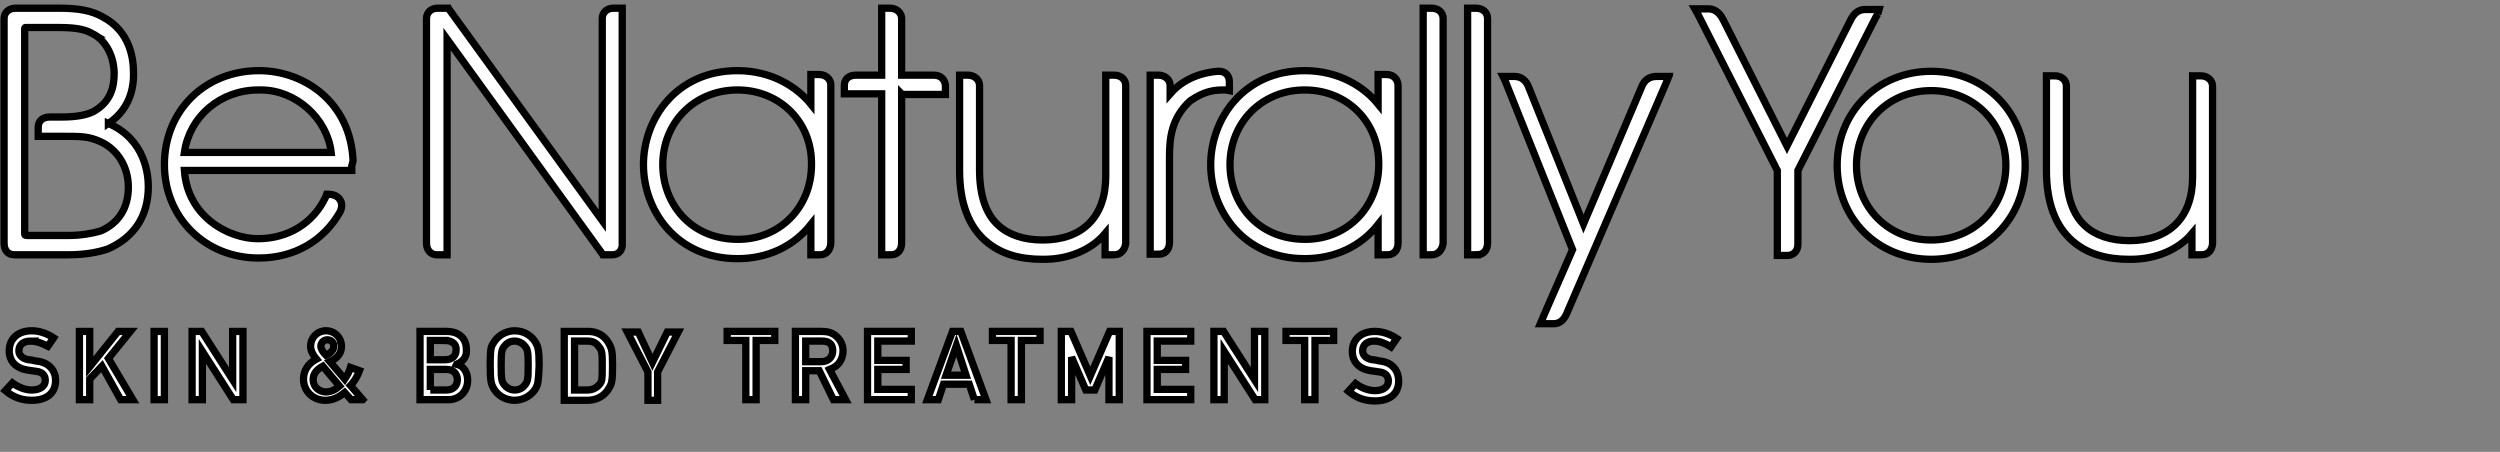 <svg width="343" height="62" xmlns="http://www.w3.org/2000/svg" xmlns:svg="http://www.w3.org/2000/svg">
 <rect width="100%" height="100%" fill="#808080" stroke="none"/>
 <g>
  <title>Layer 1</title>
  <g stroke="null" id="svg_3">
   <g stroke="null" id="svg_2">
    <path stroke="null" fill="#FFFFFF" d="m228.74,11.019l-0.177,0.442l-13.604,31.537c-0.353,0.883 -0.972,1.413 -1.767,1.413l-1.855,0l0.265,-0.618l0.177,-0.442l3.975,-9.099l-9.099,-22.791l-0.177,-0.442l-0.265,-0.53l1.59,0l0,0l0,0c0.883,0 1.59,0.53 1.943,1.502l7.509,18.728l7.95,-18.728c0.353,-0.972 1.06,-1.502 2.032,-1.502l1.678,0l-0.177,0.53l0,0zm-26.06,23.94l-1.325,0l0,-33.834l1.148,0c0.972,0 1.59,0.618 1.59,1.413l0,30.83c0,0.883 -0.53,1.59 -1.413,1.59l0,0zm-118.638,0l-1.325,0l-0.088,-0.177l-0.088,-0.088l-21.201,-29.328l0,29.593l-1.413,0c-0.795,0 -1.413,-0.618 -1.413,-1.59l0,-30.83c0,-0.795 0.618,-1.413 1.502,-1.413l1.502,0l0.088,0.177l0.088,0.088l20.936,28.887l0,-27.738c0,-0.795 0.618,-1.413 1.502,-1.413l1.237,0l0,32.243c0.088,0.972 -0.53,1.59 -1.325,1.59l0,0l0,0zm173.585,-33.038l-0.265,0.442l-10.689,21.024l0,10.159c0,0.883 -0.618,1.502 -1.413,1.502l-1.413,0l0,-11.661l-10.689,-21.024l-0.265,-0.53l-0.353,-0.618l1.855,0c0.618,0 1.413,0.265 2.032,1.502l8.745,17.314l8.745,-17.314c0.618,-1.237 1.413,-1.413 2.032,-1.413l1.148,0l0.707,0l-0.177,0.618l0,0zm44.434,33.038l-1.325,0l0,-2.915c-1.855,2.208 -4.947,3.534 -8.392,3.534l-0.265,0c-3.18,0 -5.742,-0.795 -7.685,-2.473c-2.385,-2.032 -3.622,-5.3 -3.622,-9.717l0,-12.986l1.148,0c0.972,0 1.59,0.618 1.59,1.413l0,11.572c0,3.534 0.883,6.095 2.562,7.597c1.413,1.325 3.534,2.032 6.095,2.032c5.477,0 8.657,-3.18 8.657,-8.745l0,-13.869l1.148,0c0.883,0 1.59,0.618 1.59,1.413l0,21.643c-0.088,0.883 -0.618,1.502 -1.502,1.502l0,0zm-253.796,-12.191l0,0.265l0,0.353l-22.968,0c0.442,6.449 6.184,9.364 10.071,9.364c4.152,0 7.597,-2.12 9.276,-5.654l0.088,-0.177l0.088,-0.265l0.265,0c0.53,0 1.237,0.177 1.59,0.795c0.177,0.265 0.353,0.795 0,1.59c-2.297,4.064 -6.36,6.36 -11.131,6.36l-0.088,0c-7.332,0 -12.897,-5.565 -12.897,-12.809c0,-7.42 5.565,-12.897 12.986,-12.897c6.095,0 12.544,4.24 12.897,12.367l-0.177,0.707l0,0zm-12.456,-10.424l-0.353,0c-5.212,0 -9.452,3.622 -10.159,8.569l20.141,0c-0.53,-4.682 -4.859,-8.569 -9.629,-8.569l0,0zm229.149,23.233c-7.332,0 -12.897,-5.565 -12.897,-12.897c0,-7.332 5.565,-12.897 12.897,-12.897c7.332,0 12.897,5.565 12.897,12.897c0,7.332 -5.477,12.897 -12.897,12.897l0,0zm0,-23.145c-5.83,0 -10.247,4.417 -10.247,10.247s4.417,10.247 10.247,10.247s10.247,-4.417 10.247,-10.247s-4.417,-10.247 -10.247,-10.247l0,0zm-68.462,22.526l-1.237,0l0,-33.834l1.148,0c0.972,0 1.59,0.618 1.59,1.413l0,30.83c-0.088,0.883 -0.707,1.59 -1.502,1.59l0,0l0,0zm-43.551,0l-1.325,0l0,-2.915c-1.855,2.208 -4.947,3.534 -8.392,3.534l-0.265,0c-3.18,0 -5.742,-0.795 -7.685,-2.473c-2.385,-2.032 -3.622,-5.3 -3.622,-9.717l0,-13.074l1.148,0c0.883,0 1.59,0.618 1.59,1.413l0,11.572c0,3.534 0.883,6.095 2.562,7.597c1.413,1.325 3.534,2.032 6.095,2.032c5.477,0 8.657,-3.18 8.657,-8.745l0,-13.869l1.148,0c0.972,0 1.59,0.618 1.59,1.413l0,21.643c-0.088,0.883 -0.707,1.59 -1.502,1.59l0,0l0,0zm15.283,-22.615l-0.265,0c-1.237,0 -2.65,0.088 -4.682,1.502c-2.562,2.385 -2.827,5.035 -2.827,7.774l0,11.661c0,0.883 -0.53,1.59 -1.413,1.59l-1.237,0l0,-24.558l1.148,0c0.883,0 1.59,0.618 1.59,1.413l0,1.148c2.297,-2.65 5.477,-3.003 6.537,-3.092c0.088,0 0.177,0 0.177,0c0.795,0 1.413,0.53 1.413,1.413l0,1.237l-0.442,-0.088l0,0zm-55.653,22.615l-1.325,0l0,-4.152c-2.385,3.003 -5.919,4.682 -10.071,4.682c-8.392,0 -12.897,-6.625 -12.897,-12.897c0,-6.272 4.505,-12.897 12.897,-12.897c4.77,0 8.215,2.297 10.071,4.594l0,-4.064l1.148,0c0.883,0 1.59,0.618 1.59,1.413l0,21.643c0,0.972 -0.618,1.678 -1.413,1.678l0,0l-0,0l0,0l-0,0zm-11.396,-22.615c-5.83,0 -10.247,4.417 -10.247,10.247c0,5.124 3.622,10.247 10.336,10.247c5.742,0 10.071,-4.417 10.071,-10.247c0.088,-5.83 -4.329,-10.247 -10.159,-10.247l0,0l0,0l-0,0zm22.526,0.53l0,20.494c0,0.883 -0.53,1.59 -1.413,1.59l-1.325,0l0,-22.085l-5.124,0l0,-1.148c0,-0.883 0.618,-1.413 1.59,-1.413l3.534,0l0,-9.187l1.148,0c0.883,0 1.59,0.618 1.59,1.413l0,7.774l4.417,0c0.883,0 1.502,0.53 1.59,1.413l0,1.237l-6.007,0l0,-0.088l0,0zm66.695,22.085l-1.325,0l0,-4.152c-2.385,3.003 -5.919,4.682 -10.071,4.682c-8.392,0 -12.897,-6.625 -12.897,-12.897c0,-6.272 4.505,-12.897 12.897,-12.897c4.77,0 8.215,2.297 10.071,4.594l0,-4.064l1.148,0c0.883,0 1.502,0.53 1.59,1.413l0,21.731c0,0.972 -0.618,1.59 -1.413,1.59l0,0zm-11.396,-22.615c-5.83,0 -10.247,4.417 -10.247,10.247c0,5.124 3.622,10.247 10.336,10.247c5.742,0 10.071,-4.417 10.071,-10.247c0.088,-5.83 -4.329,-10.247 -10.159,-10.247l0,0zm-164.132,4.594c5.124,2.208 5.477,7.155 5.477,8.657c0,4.064 -1.943,6.979 -5.565,8.569c-1.59,0.53 -3.357,0.795 -5.477,0.795l-7.332,0c-0.883,0 -1.413,-0.618 -1.413,-1.59l0,-30.83c0,-0.795 0.618,-1.413 1.59,-1.413l6.007,0c2.65,0 4.505,0.353 6.007,1.237c3.622,1.943 4.152,5.565 4.152,7.597c0.088,3.003 -1.148,5.477 -3.445,6.979l0,0zm-2.12,-12.279c-0.883,-0.53 -2.032,-0.883 -4.594,-0.883l-4.594,0l0,0c-0.177,0 -0.177,0 -0.177,0.353l0,27.915c0,0.177 0,0.265 0.353,0.265l5.654,0c1.678,0 3.18,-0.265 4.417,-0.618c2.473,-1.06 3.799,-3.18 3.799,-6.007c0,-2.827 -1.502,-5.212 -3.887,-6.272c-1.59,-0.707 -2.562,-0.707 -5.212,-0.707l-3.269,0l0,-1.237c0,-0.883 0.618,-1.413 1.59,-1.413l1.678,0c1.943,0 3.269,-0.265 4.24,-0.707c2.562,-1.413 2.915,-3.534 2.915,-5.389c-0.088,-2.827 -1.59,-4.682 -2.915,-5.3l0,0zm-8.569,42.137c-0.883,0 -1.59,0.442 -1.59,1.325c0,0.53 0.353,1.06 1.325,1.237c0.265,0 0.618,0.088 1.06,0.177c1.855,0.177 2.65,1.413 2.65,2.65c0,1.767 -1.237,2.738 -3.269,2.738c-1.413,0 -2.562,-0.442 -3.622,-1.325l0.972,-1.06c0.707,0.53 1.678,0.972 2.65,0.972c1.148,0 1.855,-0.53 1.855,-1.325c0,-0.618 -0.353,-1.148 -1.237,-1.237c-0.442,-0.088 -0.795,-0.088 -1.237,-0.177c-1.59,-0.265 -2.473,-1.237 -2.473,-2.65c0,-1.59 1.148,-2.738 3.092,-2.738c1.148,0 2.208,0.442 3.003,0.972l-0.795,1.148c-0.707,-0.353 -1.502,-0.707 -2.385,-0.707l0,0zm14.046,8.039l-1.678,0l-2.562,-4.594l-1.678,1.767l0,2.827l-1.413,0l0,-9.364l1.413,0l0,4.859l0,0l3.887,-4.859l1.678,0l-3.003,3.71l3.357,5.654l0,0zm2.915,0l0,-9.364l1.413,0l0,9.364l-1.413,0l0,0zm10.866,0l-4.24,-6.625l0,0l0,6.625l-1.413,0l0,-9.364l1.325,0l4.24,6.625l0,0l0,-6.625l1.413,0l0,9.364l-1.325,0l0,0zm17.756,0l-1.59,0l-0.883,-0.972c-0.795,0.618 -1.59,1.06 -2.65,1.06c-1.767,0 -3.003,-1.325 -3.003,-2.915c0,-1.148 0.618,-2.12 1.767,-2.738c-0.442,-0.53 -0.795,-1.148 -0.795,-1.767c0,-1.148 0.883,-2.12 2.12,-2.12c1.237,0 2.12,0.972 2.12,2.12c0,0.883 -0.442,1.59 -1.59,2.12l2.032,2.385c0.353,-0.53 0.618,-0.972 0.795,-1.59l1.237,0.442c-0.265,0.707 -0.707,1.502 -1.237,2.032l1.678,1.943l0,0zm-3.975,-7.332c0,-0.53 -0.353,-0.883 -0.883,-0.883c-0.53,0 -0.883,0.442 -0.883,0.883c0,0.353 0.265,0.795 0.707,1.237c0.795,-0.353 1.06,-0.795 1.06,-1.237l0,0zm-1.502,2.738c-0.972,0.53 -1.325,1.148 -1.325,1.855c0,0.972 0.795,1.678 1.767,1.678c0.618,0 1.237,-0.265 1.855,-0.795l-2.297,-2.738l0,0zm18.374,-0.265l0,0c1.06,0.265 1.502,1.237 1.502,2.208c0,1.59 -1.237,2.65 -2.562,2.65l-3.975,0l0,-9.364l3.622,0c1.855,0 2.738,1.06 2.738,2.473c0.088,0.795 -0.265,1.59 -1.325,2.032l0,0l-0,0l0,0l-0,0zm-3.622,3.534l2.208,0c1.06,0 1.502,-0.707 1.502,-1.413c0,-0.707 -0.442,-1.413 -1.502,-1.413l-2.208,0l0,2.827l0,0zm2.032,-6.802l-2.032,0l0,2.65l2.032,0c1.06,0 1.502,-0.618 1.502,-1.325c0.088,-0.707 -0.442,-1.325 -1.502,-1.325l0,0zm12.456,6.537c-0.442,0.795 -1.502,1.678 -2.915,1.678c-1.502,0 -2.473,-0.883 -2.915,-1.678c-0.265,-0.53 -0.442,-0.795 -0.442,-3.092c0,-2.208 0.088,-2.562 0.442,-3.092c0.442,-0.795 1.502,-1.678 2.915,-1.678c1.502,0 2.473,0.883 2.915,1.678c0.265,0.53 0.442,0.795 0.442,3.092c-0.088,2.297 -0.177,2.562 -0.442,3.092l0,0zm-1.502,-5.742c-0.265,-0.353 -0.795,-0.707 -1.413,-0.707c-0.707,0 -1.148,0.353 -1.413,0.707c-0.353,0.442 -0.442,0.707 -0.442,2.65c0,1.943 0.088,2.208 0.442,2.65c0.265,0.353 0.795,0.707 1.413,0.707c0.707,0 1.148,-0.353 1.413,-0.707c0.353,-0.442 0.442,-0.707 0.442,-2.65c0,-1.943 -0.088,-2.208 -0.442,-2.65l0,0zm11.484,5.83c-0.53,0.883 -1.502,1.59 -2.915,1.59l-3.18,0l0,-9.452l3.269,0c1.237,0 2.208,0.53 2.827,1.59c0.442,0.795 0.53,1.148 0.53,3.092c0,2.12 -0.088,2.473 -0.53,3.18l0,0l0,0l-0,0zm-1.325,-5.742c-0.442,-0.618 -0.883,-0.795 -1.678,-0.795l-1.678,0l0,6.714l1.678,0c0.795,0 1.325,-0.265 1.767,-0.795c0.353,-0.442 0.353,-0.707 0.353,-2.473c0,-1.678 0,-2.12 -0.442,-2.65l0,0zm8.039,3.445l0,3.887l-1.325,0l0,-3.887l-2.827,-5.477l1.502,0l1.943,4.152l2.032,-4.152l1.502,0l-2.827,5.477l0,0zm13.516,-4.329l0,8.127l-1.413,0l0,-8.127l-2.562,0l0,-1.237l6.537,0l0,1.237l-2.562,0l0,0zm10.071,3.975l2.208,4.152l-1.678,0l-1.943,-3.975l-1.855,0l0,3.975l-1.413,0l0,-9.364l3.622,0c0.795,0 1.413,0.177 1.943,0.618c0.53,0.442 0.972,1.148 0.972,2.032c0,1.237 -0.707,2.208 -1.855,2.562l0,0l-0,0l0,0zm0,-3.622c-0.265,-0.177 -0.53,-0.265 -1.06,-0.265l-2.208,0l0,2.827l2.12,0c1.06,0 1.59,-0.707 1.59,-1.502c0,-0.53 -0.177,-0.883 -0.442,-1.06l0,0zm11.219,6.449l0,1.325l-6.007,0l0,-9.364l6.007,0l0,1.325l-4.594,0l0,2.65l3.887,0l0,1.237l-3.887,0l0,2.738l4.594,0l0,0.088zm8.657,1.325l-0.707,-2.12l-3.534,0l-0.707,2.12l-1.502,0l3.445,-9.364l1.148,0l3.445,9.364l-1.59,0l0,0zm-2.473,-7.42l0,0l-1.413,4.064l2.738,0l-1.325,-4.064l0,0zm8.922,-0.707l0,8.127l-1.413,0l0,-8.127l-2.562,0l0,-1.237l6.537,0l0,1.237l-2.562,0l0,0zm12.014,8.127l0,-5.83l0,0l-1.943,4.505l-1.237,0l-1.943,-4.505l0,0l0,5.83l-1.413,0l0,-9.364l1.325,0l2.65,6.095l2.65,-6.095l1.325,0l0,9.364l-1.413,0l0,0l0,0zm11.219,-1.325l0,1.325l-6.007,0l0,-9.364l6.007,0l0,1.325l-4.594,0l0,2.65l3.887,0l0,1.237l-3.887,0l0,2.738l4.594,0l0,0.088zm8.834,1.325l-4.24,-6.625l0,0l0,6.625l-1.413,0l0,-9.364l1.325,0l4.24,6.625l0,0l0,-6.625l1.413,0l0,9.364l-1.325,0l0,0zm8.215,-8.127l0,8.127l-1.413,0l0,-8.127l-2.562,0l0,-1.237l6.537,0l0,1.237l-2.562,0l0,0zm8.127,0.088c-0.883,0 -1.59,0.442 -1.59,1.325c0,0.53 0.353,1.06 1.325,1.237c0.265,0 0.618,0.088 1.06,0.177c1.767,0.177 2.562,1.413 2.562,2.738c0,1.767 -1.237,2.738 -3.269,2.738c-1.413,0 -2.562,-0.442 -3.622,-1.325l0.972,-1.06c0.707,0.53 1.678,0.972 2.65,0.972c1.148,0 1.855,-0.53 1.855,-1.325c0,-0.618 -0.353,-1.148 -1.237,-1.237c-0.442,-0.088 -0.707,-0.088 -1.237,-0.177c-1.59,-0.265 -2.473,-1.237 -2.473,-2.65c0,-1.59 1.148,-2.738 3.092,-2.738c1.148,0 2.208,0.442 3.004,0.972l-0.795,1.148c-0.707,-0.442 -1.502,-0.795 -2.297,-0.795l0,0l0,0l-0,0z" id="svg_1"/>
   </g>
  </g>
 </g>
</svg>
